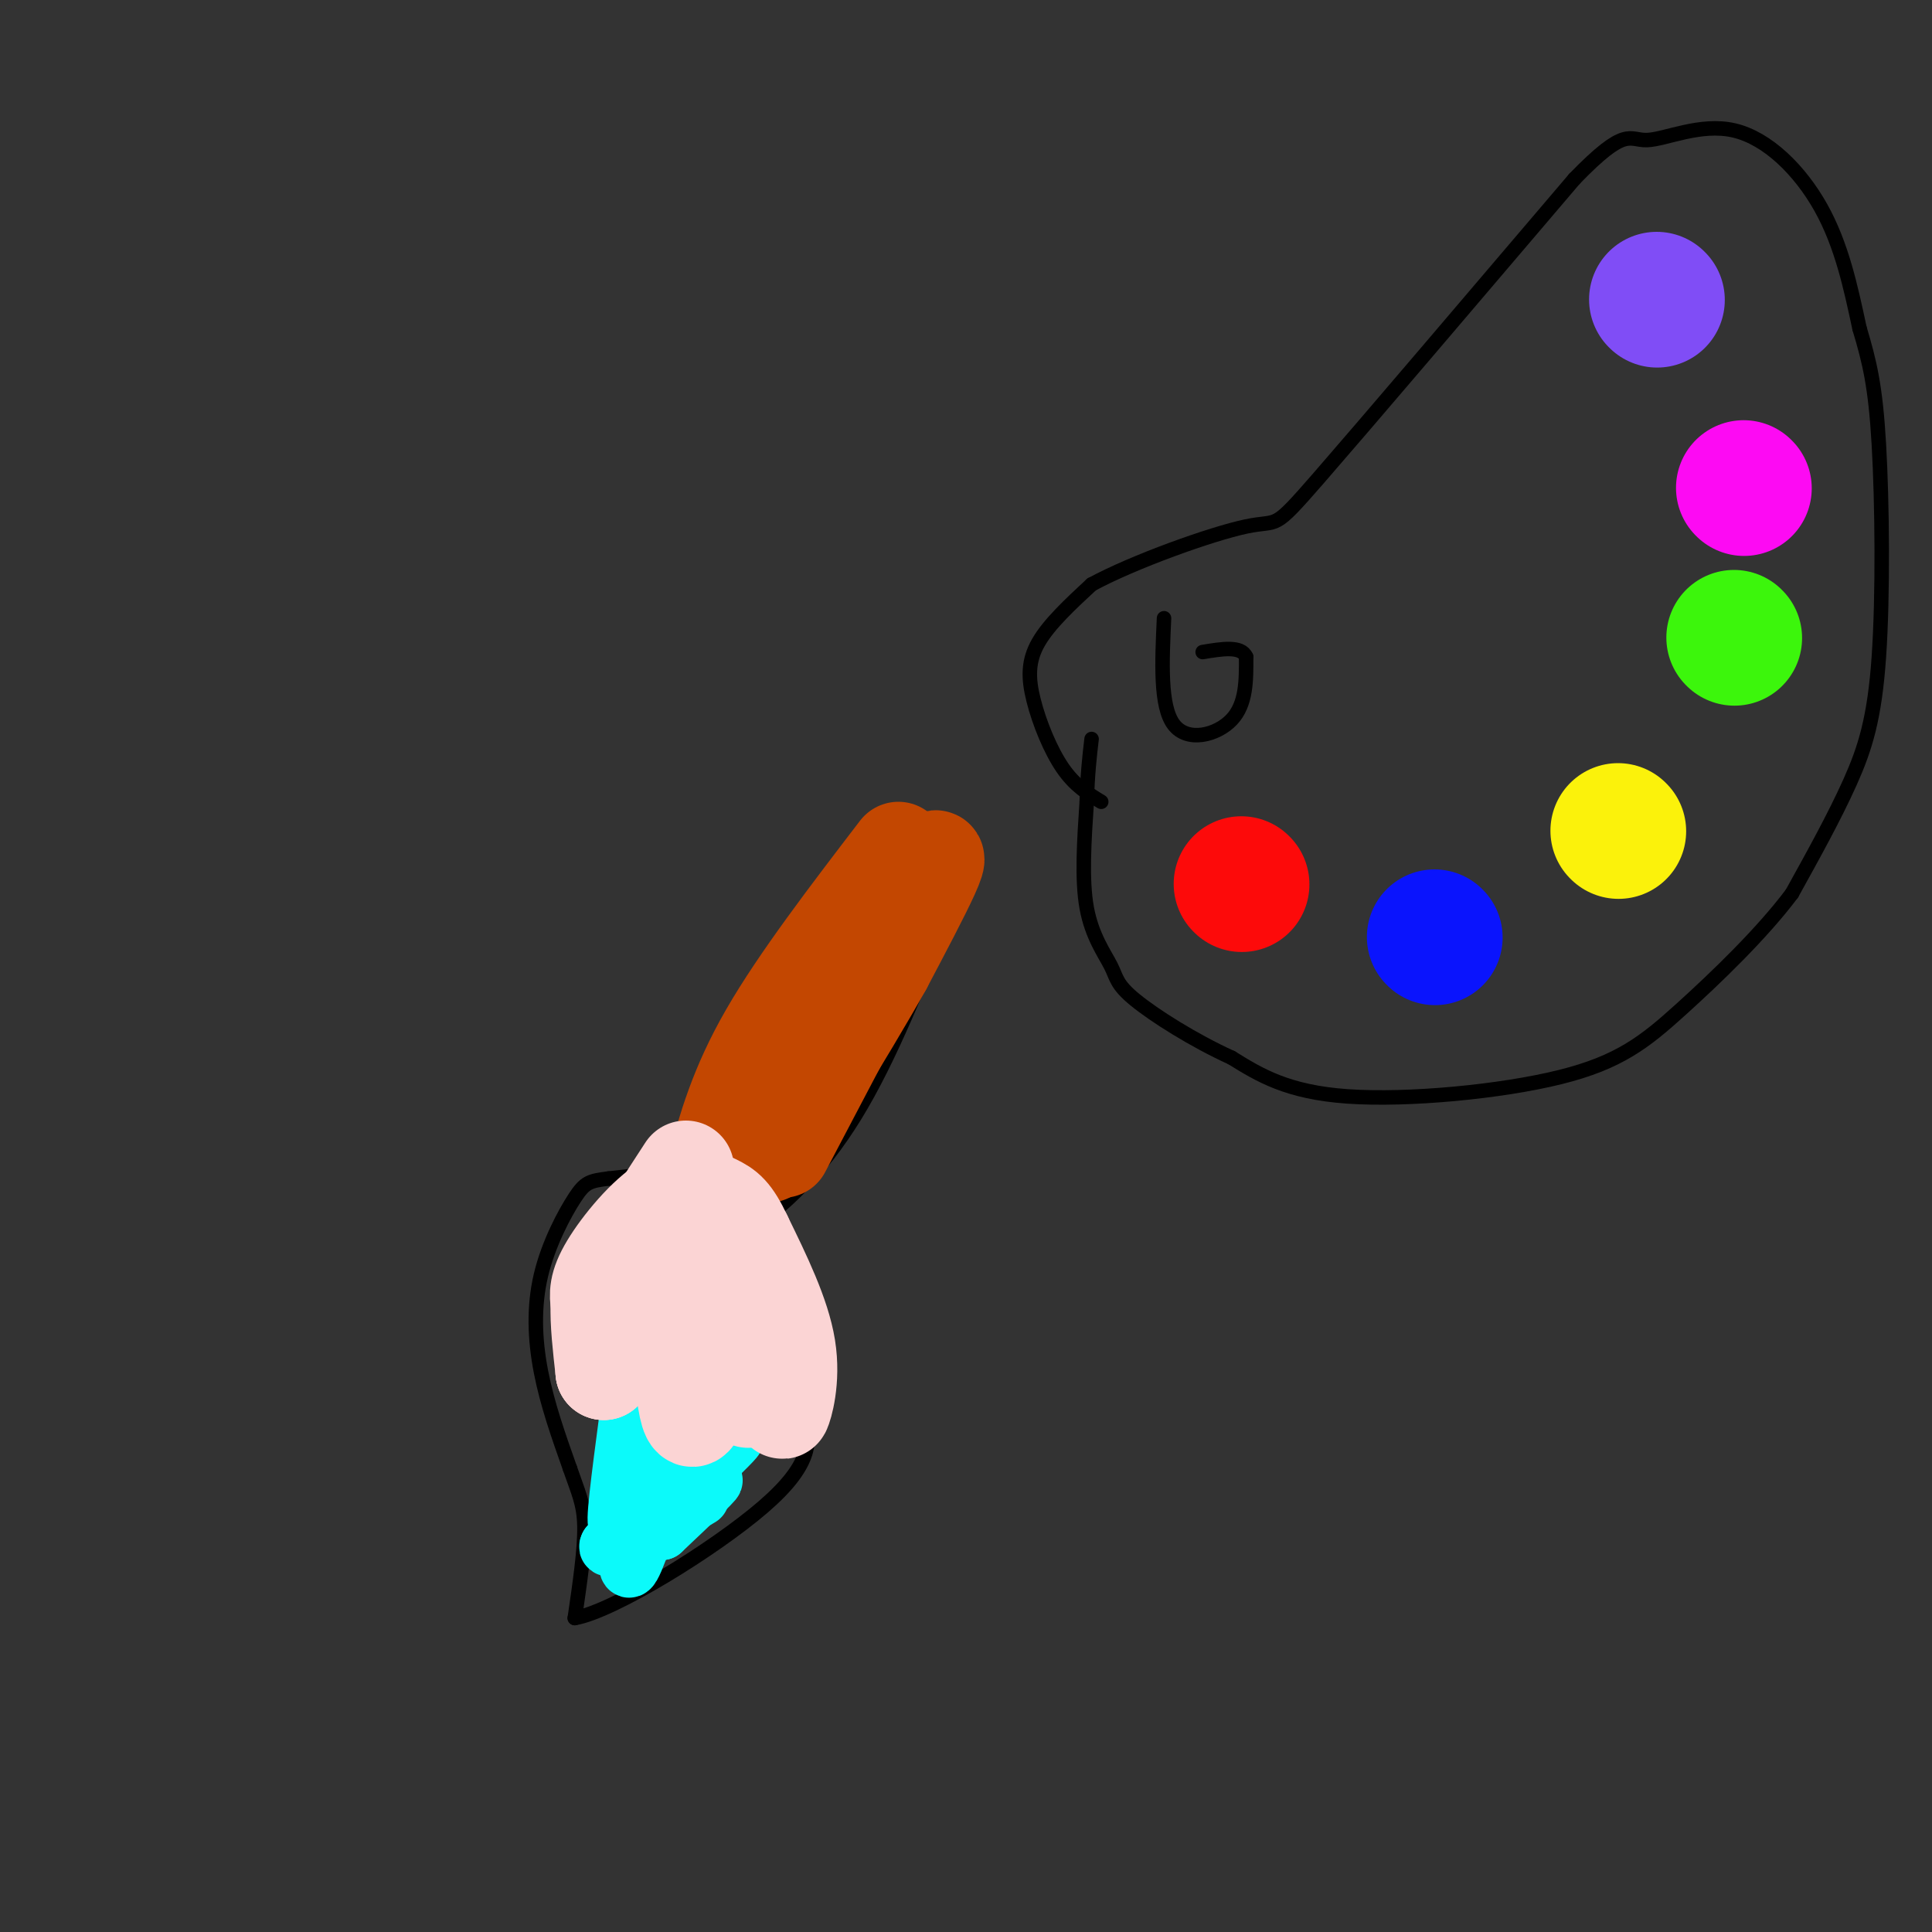 <svg viewBox='0 0 400 400' version='1.1' xmlns='http://www.w3.org/2000/svg' xmlns:xlink='http://www.w3.org/1999/xlink'><rect x="0" y="0" width="400" height="400" fill="#333333" stroke="none"/><g fill='none' stroke='#000000' stroke-width='3' stroke-linecap='round' stroke-linejoin='round'><path d='M228,166c-2.738,-1.661 -5.476,-3.321 -8,-7c-2.524,-3.679 -4.833,-9.375 -6,-14c-1.167,-4.625 -1.190,-8.179 1,-12c2.190,-3.821 6.595,-7.911 11,-12'/><path d='M226,121c8.679,-4.714 24.875,-10.500 32,-12c7.125,-1.500 5.179,1.286 15,-10c9.821,-11.286 31.411,-36.643 53,-62'/><path d='M326,37c10.767,-11.107 11.185,-7.874 15,-8c3.815,-0.126 11.027,-3.611 18,-2c6.973,1.611 13.707,8.317 18,16c4.293,7.683 6.147,16.341 8,25'/><path d='M385,68c2.086,6.978 3.301,11.922 4,24c0.699,12.078 0.880,31.290 0,44c-0.880,12.710 -2.823,18.917 -6,26c-3.177,7.083 -7.589,15.041 -12,23'/><path d='M371,185c-6.175,8.234 -15.614,17.321 -23,24c-7.386,6.679 -12.719,10.952 -25,14c-12.281,3.048 -31.509,4.871 -44,4c-12.491,-0.871 -18.246,-4.435 -24,-8'/><path d='M255,219c-8.019,-3.652 -16.067,-8.783 -20,-12c-3.933,-3.217 -3.751,-4.520 -5,-7c-1.249,-2.480 -3.928,-6.137 -5,-12c-1.072,-5.863 -0.536,-13.931 0,-22'/><path d='M225,166c0.167,-5.833 0.583,-9.417 1,-13'/><path d='M241,128c-0.422,9.111 -0.844,18.222 2,22c2.844,3.778 8.956,2.222 12,-1c3.044,-3.222 3.022,-8.111 3,-13'/><path d='M258,136c-1.000,-2.333 -5.000,-1.667 -9,-1'/><path d='M185,173c0.000,0.000 -36.000,57.000 -36,57'/><path d='M149,230c-6.690,11.524 -5.417,11.833 -4,14c1.417,2.167 2.976,6.190 5,8c2.024,1.810 4.512,1.405 7,1'/><path d='M157,253c4.644,-2.778 12.756,-10.222 20,-22c7.244,-11.778 13.622,-27.889 20,-44'/><path d='M197,187c3.067,-8.044 0.733,-6.156 -2,-6c-2.733,0.156 -5.867,-1.422 -9,-3'/><path d='M144,242c0.000,0.000 -18.000,2.000 -18,2'/><path d='M126,244c-3.965,0.501 -4.877,0.753 -7,4c-2.123,3.247 -5.456,9.490 -7,16c-1.544,6.510 -1.298,13.289 0,20c1.298,6.711 3.649,13.356 6,20'/><path d='M118,304c1.689,4.933 2.911,7.267 3,12c0.089,4.733 -0.956,11.867 -2,19'/><path d='M119,335c7.956,-1.356 28.844,-14.244 39,-23c10.156,-8.756 9.578,-13.378 9,-18'/><path d='M167,294c2.500,-6.738 4.250,-14.583 0,-24c-4.250,-9.417 -14.500,-20.405 -18,-28c-3.500,-7.595 -0.250,-11.798 3,-16'/></g>
<g fill='none' stroke='#FD0A0A' stroke-width='28' stroke-linecap='round' stroke-linejoin='round'><path d='M257,183c0.000,0.000 0.100,0.100 0.1,0.1'/></g>
<g fill='none' stroke='#0A14FD' stroke-width='28' stroke-linecap='round' stroke-linejoin='round'><path d='M297,194c0.000,0.000 0.100,0.100 0.1,0.1'/></g>
<g fill='none' stroke='#FBF20B' stroke-width='28' stroke-linecap='round' stroke-linejoin='round'><path d='M335,172c0.000,0.000 0.100,0.100 0.1,0.1'/></g>
<g fill='none' stroke='#3CF60C' stroke-width='28' stroke-linecap='round' stroke-linejoin='round'><path d='M359,132c0.000,0.000 0.100,0.100 0.1,0.1'/></g>
<g fill='none' stroke='#FD0AF3' stroke-width='28' stroke-linecap='round' stroke-linejoin='round'><path d='M361,101c0.000,0.000 0.100,0.100 0.1,0.1'/></g>
<g fill='none' stroke='#804DF6' stroke-width='28' stroke-linecap='round' stroke-linejoin='round'><path d='M343,62c0.000,0.000 0.100,0.100 0.1,0.1'/></g>
<g fill='none' stroke='#0BFAFA' stroke-width='12' stroke-linecap='round' stroke-linejoin='round'><path d='M130,294c-1.530,11.601 -3.060,23.202 -2,21c1.060,-2.202 4.708,-18.208 5,-17c0.292,1.208 -2.774,19.631 -3,25c-0.226,5.369 2.387,-2.315 5,-10'/><path d='M135,313c3.102,-4.220 8.357,-9.770 6,-7c-2.357,2.770 -12.327,13.861 -11,14c1.327,0.139 13.951,-10.675 17,-13c3.049,-2.325 -3.475,3.837 -10,10'/><path d='M137,317c2.392,-3.209 13.373,-16.231 11,-15c-2.373,1.231 -18.100,16.716 -17,16c1.100,-0.716 19.029,-17.633 21,-20c1.971,-2.367 -12.014,9.817 -26,22'/><path d='M126,320c-1.167,2.000 8.917,-4.000 19,-10'/></g>
<g fill='none' stroke='#C34701' stroke-width='20' stroke-linecap='round' stroke-linejoin='round'><path d='M186,176c-10.333,13.500 -20.667,27.000 -27,38c-6.333,11.000 -8.667,19.500 -11,28'/><path d='M148,242c7.933,-9.778 33.267,-48.222 42,-60c8.733,-11.778 0.867,3.111 -7,18'/><path d='M183,200c-7.489,13.378 -22.711,37.822 -24,39c-1.289,1.178 11.356,-20.911 24,-43'/><path d='M183,196c5.200,-9.089 6.200,-10.311 2,-2c-4.200,8.311 -13.600,26.156 -23,44'/></g>
<g fill='none' stroke='#FBD4D4' stroke-width='20' stroke-linecap='round' stroke-linejoin='round'><path d='M142,242c-4.583,7.000 -9.167,14.000 -12,21c-2.833,7.000 -3.917,14.000 -5,21'/><path d='M125,284c1.415,-5.191 7.451,-28.670 11,-28c3.549,0.670 4.609,25.488 6,34c1.391,8.512 3.112,0.718 4,-7c0.888,-7.718 0.944,-15.359 1,-23'/><path d='M147,260c2.393,5.345 7.875,30.208 8,30c0.125,-0.208 -5.107,-25.488 -5,-31c0.107,-5.512 5.554,8.744 11,23'/><path d='M161,282c1.762,6.321 0.667,10.625 1,10c0.333,-0.625 2.095,-6.179 1,-13c-1.095,-6.821 -5.048,-14.911 -9,-23'/><path d='M154,256c-2.330,-4.962 -3.656,-5.866 -6,-7c-2.344,-1.134 -5.708,-2.498 -10,0c-4.292,2.498 -9.512,8.856 -12,13c-2.488,4.144 -2.244,6.072 -2,8'/><path d='M124,270c-0.167,3.667 0.417,8.833 1,14'/></g>
</svg>
